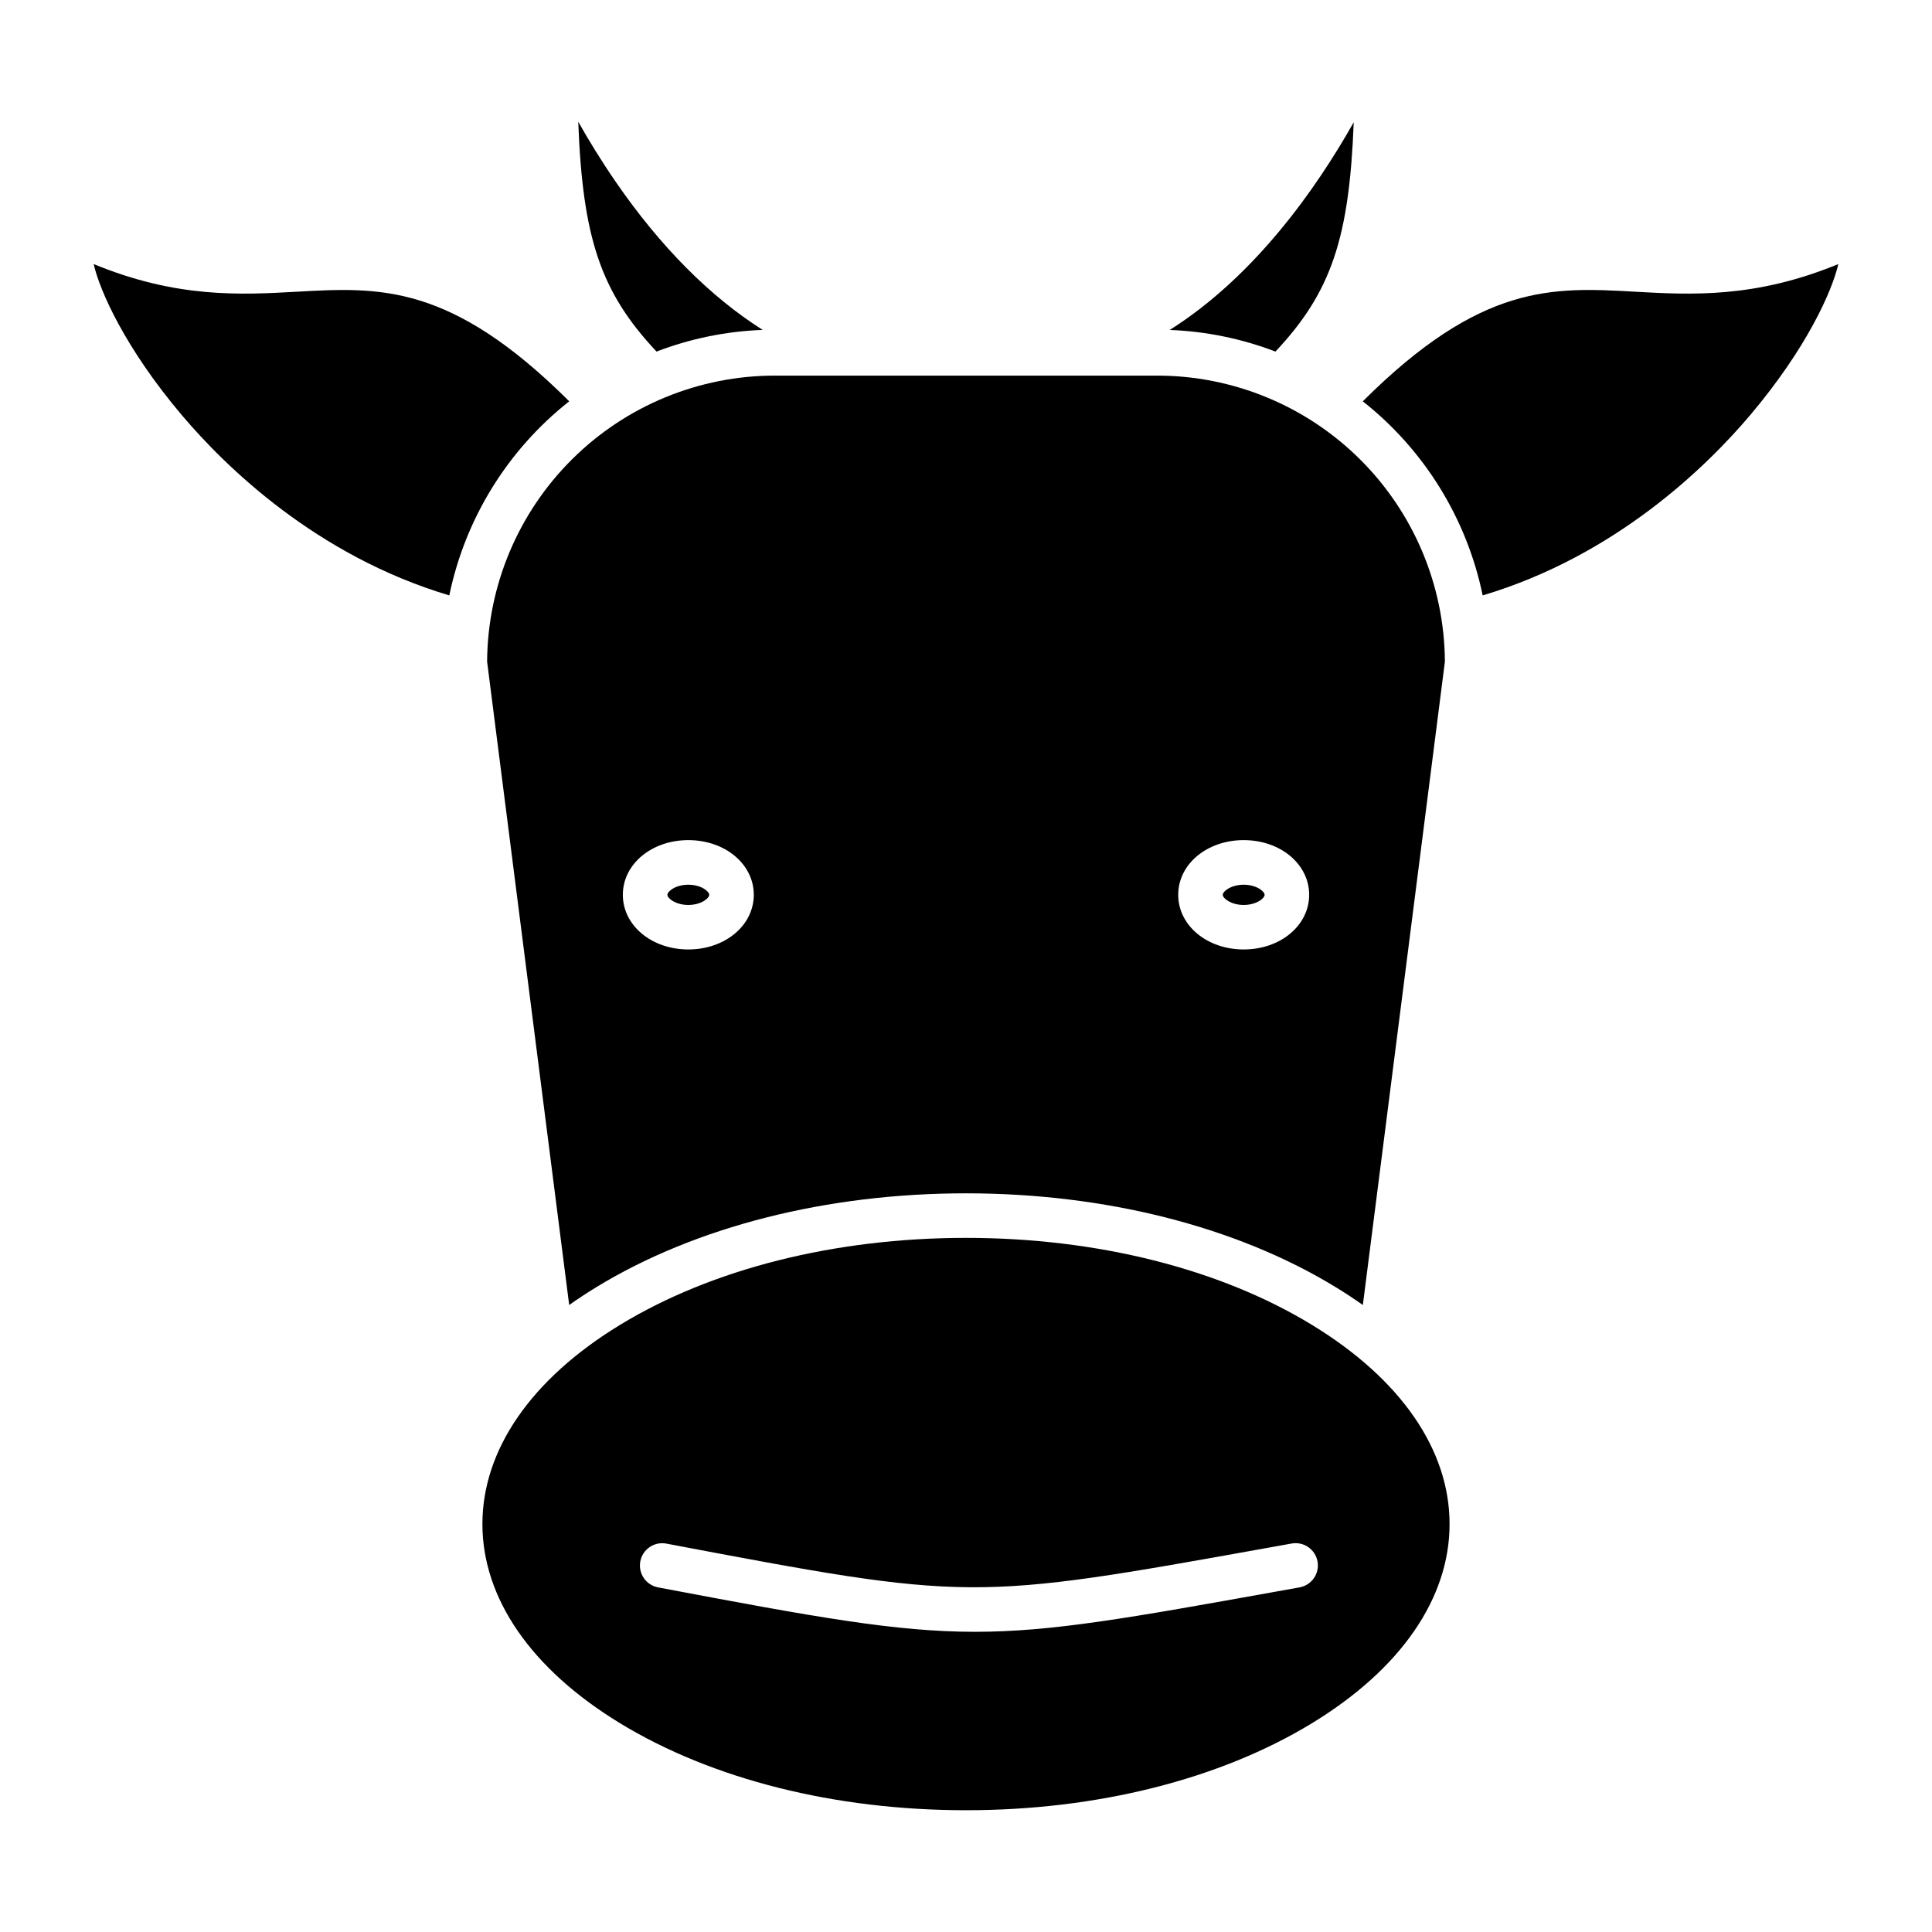 <?xml version="1.0" encoding="UTF-8"?>
<!-- The Best Svg Icon site in the world: iconSvg.co, Visit us! https://iconsvg.co -->
<svg fill="#000000" width="800px" height="800px" version="1.1" viewBox="144 144 512 512" xmlns="http://www.w3.org/2000/svg">
 <g>
  <path d="m326.41 383.82c3.387 0 5.543-1.762 5.543-2.68 0-0.922-2.16-2.68-5.543-2.68-3.387 0-5.543 1.762-5.543 2.68s2.156 2.68 5.543 2.68z"/>
  <path d="m294.84 489.84c2.324-1.648 4.758-3.246 7.297-4.793 26.234-15.996 60.988-24.805 97.867-24.805s71.637 8.809 97.867 24.805c2.539 1.547 4.973 3.148 7.297 4.793l21.746-170.5v-0.004c-0.129-20.156-8.234-39.445-22.539-53.648-14.309-14.203-33.656-22.168-53.816-22.148h-101.11c-20.16-0.02-39.508 7.941-53.816 22.148-14.309 14.203-22.414 33.492-22.543 53.652zm178.75-123.2c9.73 0 17.352 6.363 17.352 14.488s-7.621 14.488-17.352 14.488c-9.73 0-17.352-6.363-17.352-14.488 0-8.121 7.625-14.488 17.352-14.488zm-147.18 0c9.73 0 17.352 6.363 17.352 14.488s-7.621 14.488-17.352 14.488-17.352-6.363-17.352-14.488c0.004-8.121 7.625-14.488 17.355-14.488z"/>
  <path d="m473.59 383.82c3.387 0 5.543-1.762 5.543-2.68 0-0.922-2.16-2.68-5.543-2.68-3.387 0-5.543 1.762-5.543 2.68s2.16 2.68 5.543 2.68z"/>
  <path d="m502.75 176.4c-9.961 17.656-26.246 40.828-48.758 55.039 9.59 0.363 19.055 2.301 28.016 5.731 14.879-15.809 19.578-30.262 20.742-60.77z"/>
  <path d="m528.15 547.89c0-19.695-12.938-38.434-36.434-52.762-24.402-14.883-56.98-23.078-91.719-23.078s-67.312 8.195-91.719 23.078c-23.496 14.324-36.434 33.062-36.434 52.762s12.941 38.434 36.434 52.762c24.402 14.883 56.98 23.078 91.719 23.078s67.312-8.195 91.719-23.078c23.496-14.332 36.434-33.07 36.434-52.762zm-39.805 16.789-5.68 1.02c-39.457 7.086-59.812 10.746-80.27 10.746-20.984 0-42.082-3.844-84.035-11.777h0.004c-3.191-0.617-5.277-3.699-4.676-6.891 0.605-3.191 3.672-5.297 6.867-4.711 80.719 15.262 80.719 15.262 160.02 1.012l5.684-1.02c1.547-0.293 3.148 0.047 4.441 0.941 1.297 0.895 2.184 2.266 2.461 3.816 0.277 1.551-0.074 3.148-0.977 4.434-0.906 1.289-2.289 2.164-3.84 2.43z"/>
  <path d="m577.18 221.3c-21.73-1.219-40.641-2.246-72.027 29.051h-0.004c16.316 12.871 27.57 31.086 31.777 51.438 35.246-10.504 59.359-34.156 70.871-47.758 15.066-17.805 21.785-33.035 23.375-40.051-22.074 9.105-38.992 8.156-53.992 7.32z"/>
  <path d="m263.07 301.79c4.207-20.352 15.461-38.566 31.777-51.438-31.391-31.297-50.305-30.266-72.027-29.051-15.004 0.84-31.922 1.785-53.996-7.32 1.59 7.016 8.305 22.246 23.375 40.051 11.512 13.602 35.625 37.25 70.871 47.758z"/>
  <path d="m346.12 231.43c-13.934-8.816-27.109-22.043-38.941-39.234-3.816-5.543-7.129-10.961-9.938-15.926 1.16 30.594 5.848 45.066 20.746 60.898 8.996-3.449 18.504-5.387 28.133-5.738z"/>
 </g>
</svg>